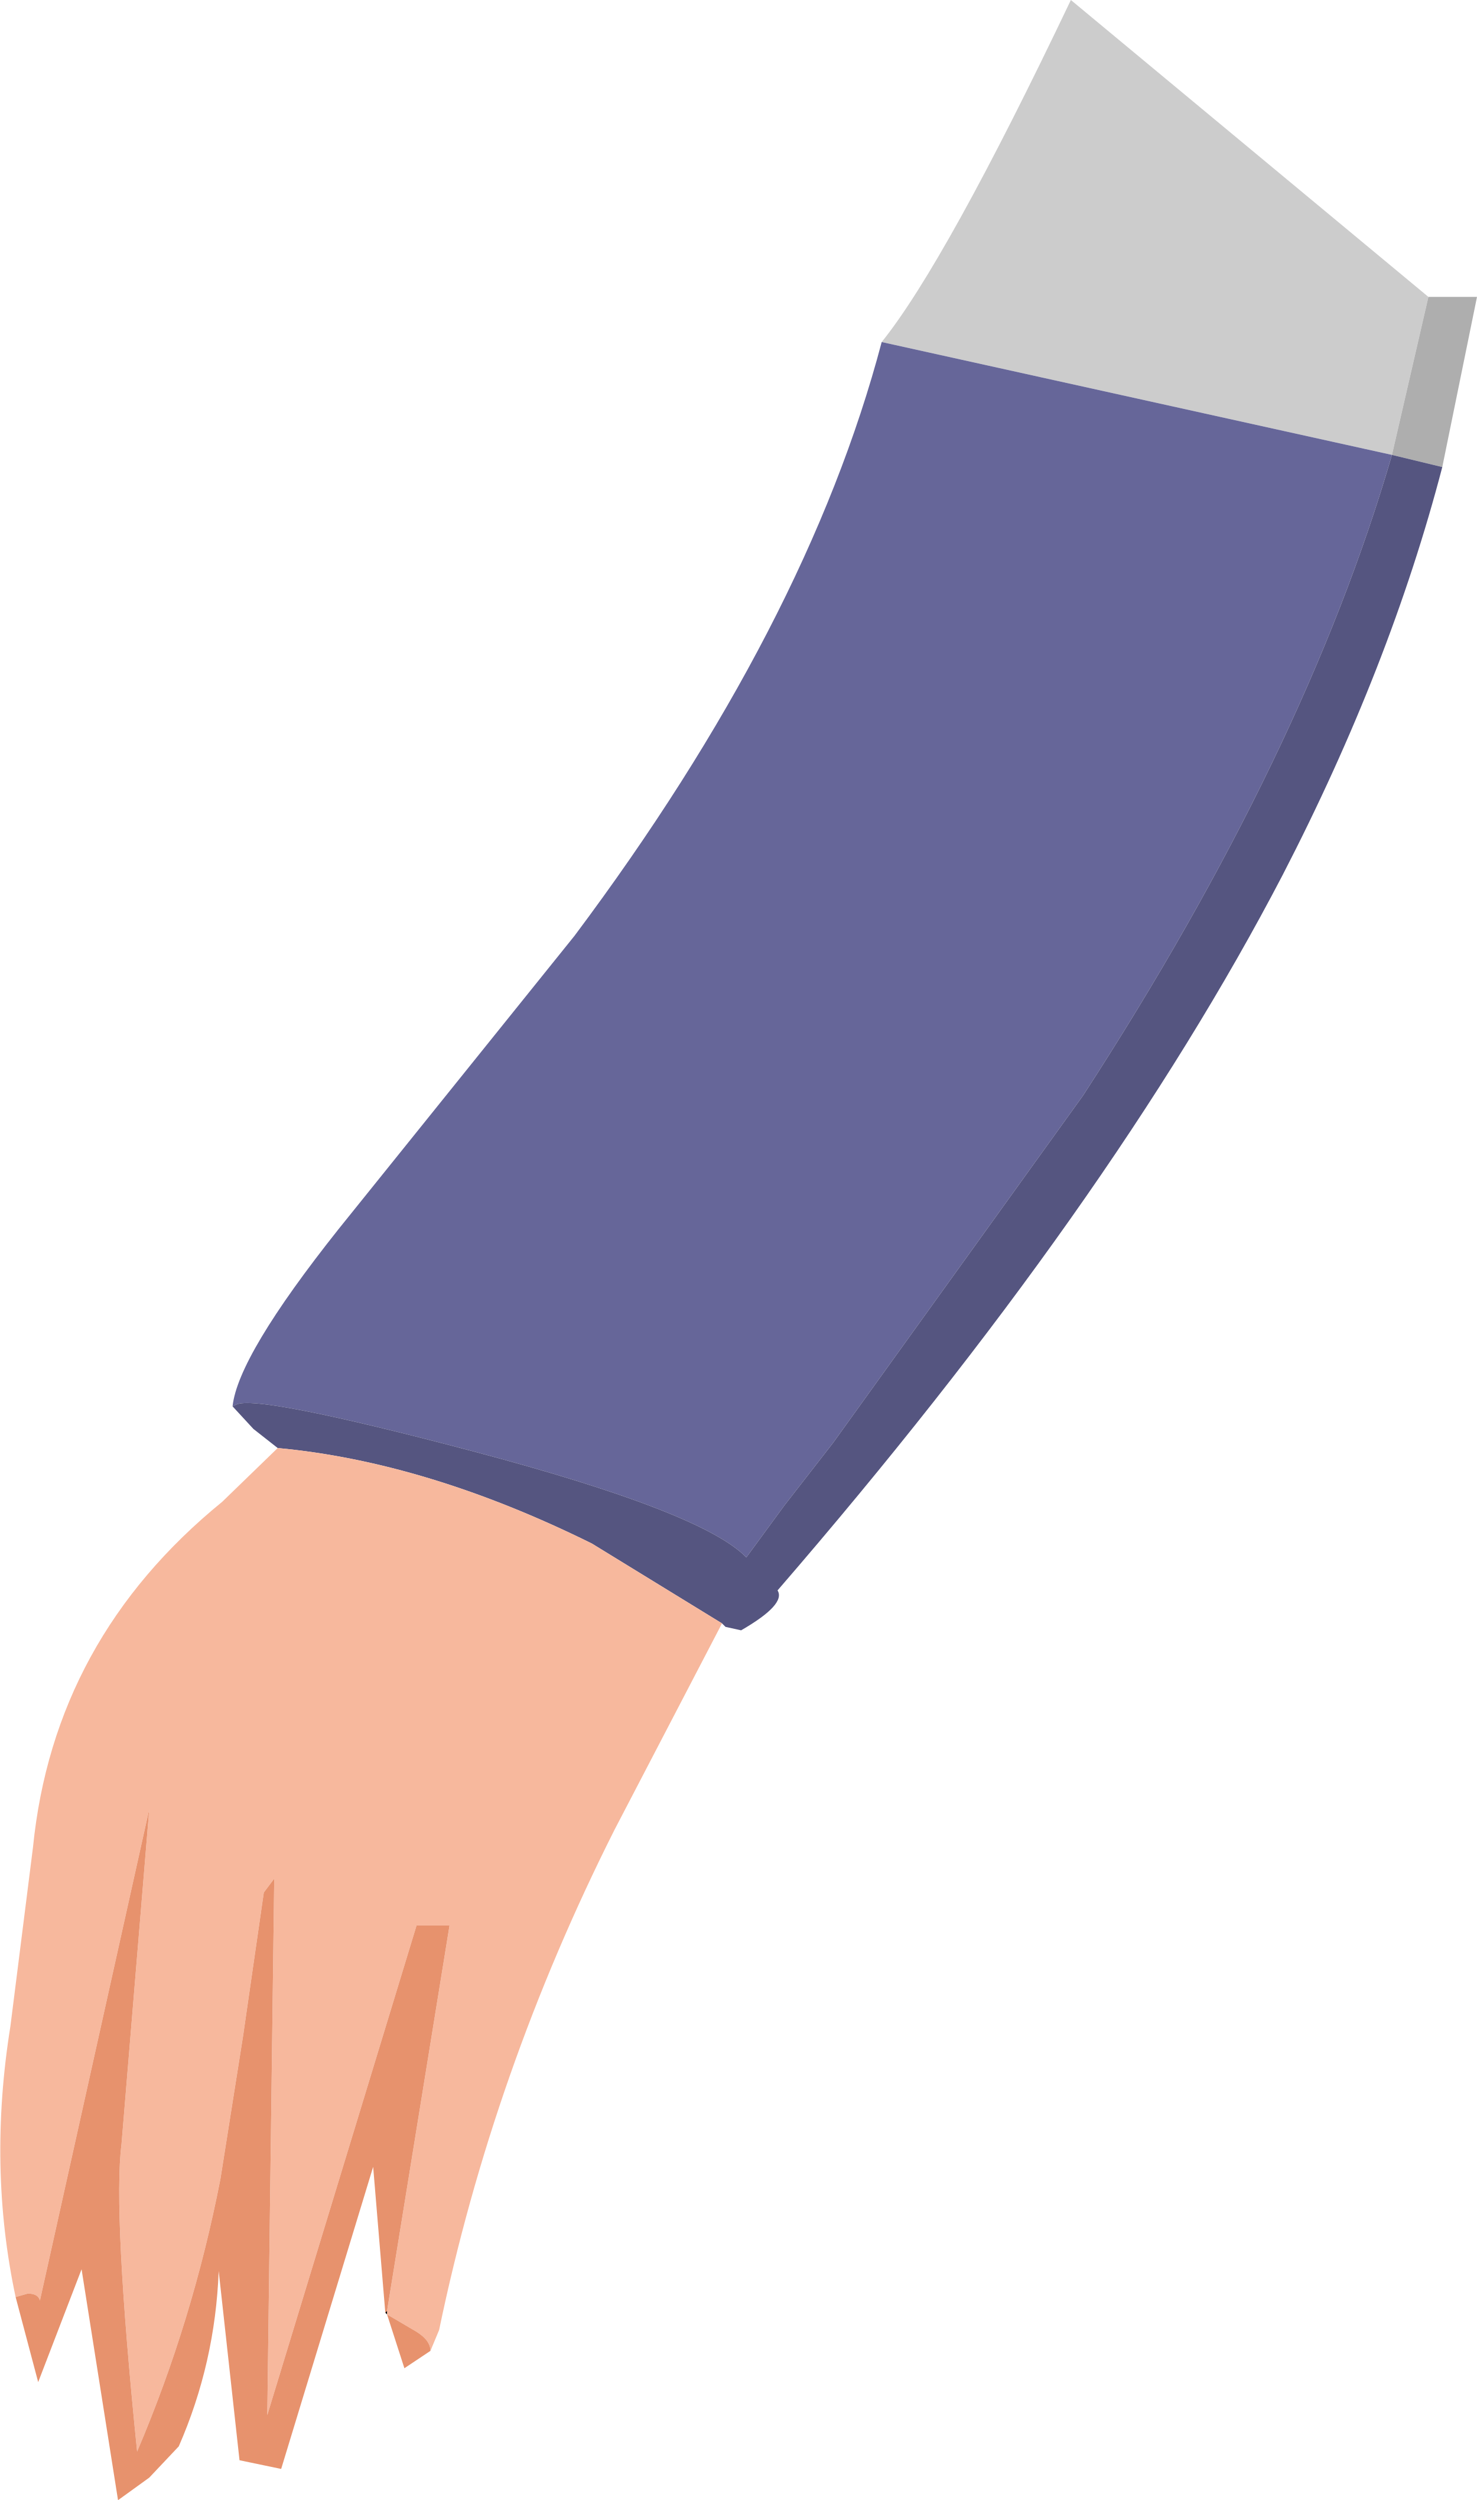 <?xml version="1.0" encoding="UTF-8" standalone="no"?>
<svg xmlns:xlink="http://www.w3.org/1999/xlink" height="72.0px" width="42.55px" xmlns="http://www.w3.org/2000/svg">
  <g transform="matrix(1.0, 0.0, 0.0, 1.0, 2.4, -52.3)">
    <path d="M38.75 60.85 L37.7 65.4 23.0 62.15 Q24.85 59.85 28.45 52.3 L38.75 60.85" fill="#cccccc" fill-rule="evenodd" stroke="none"/>
    <path d="M37.7 65.4 L38.75 60.85 40.15 60.85 39.15 65.75 37.7 65.4" fill="#aeaeae" fill-rule="evenodd" stroke="none"/>
    <path d="M23.0 62.15 L37.7 65.4 Q35.2 74.0 28.8 83.85 L21.6 93.85 20.2 95.65 19.1 97.15 Q17.85 95.85 11.25 94.1 5.0 92.45 4.4 92.75 L4.3 92.8 Q4.45 91.35 7.35 87.7 L14.15 79.25 Q20.85 70.3 23.0 62.15" fill="#666699" fill-rule="evenodd" stroke="none"/>
    <path d="M37.7 65.4 L39.15 65.75 Q37.65 71.5 34.55 77.5 29.6 87.0 20.0 98.1 20.25 98.5 18.95 99.25 L18.5 99.15 18.4 99.05 14.65 96.75 Q9.9 94.4 5.6 94.0 L4.9 93.45 4.3 92.8 4.4 92.75 Q5.0 92.45 11.25 94.1 17.85 95.85 19.1 97.15 L20.2 95.65 21.6 93.85 28.8 83.85 Q35.2 74.0 37.7 65.4" fill="#555580" fill-rule="evenodd" stroke="none"/>
    <path d="M-1.95 118.45 Q-2.75 114.7 -2.1 110.65 L-1.45 105.5 Q-0.85 99.5 4.0 95.55 L5.6 94.0 Q9.9 94.4 14.65 96.75 L18.4 99.05 15.3 105.0 Q11.8 111.95 10.25 119.4 L10.0 120.0 Q10.0 119.7 9.6 119.45 L8.75 118.95 8.75 118.85 10.55 107.75 9.6 107.75 5.3 121.85 5.5 106.4 5.2 106.8 4.6 110.95 3.95 115.05 Q3.15 119.15 1.55 122.9 0.85 116.0 1.1 114.05 L1.9 104.4 -1.25 118.55 Q-1.3 118.35 -1.6 118.35 L-1.95 118.45" fill="#f7b89d" fill-rule="evenodd" stroke="none"/>
    <path d="M10.0 120.0 L9.25 120.5 8.75 118.95 9.6 119.45 Q10.0 119.7 10.0 120.0 M8.7 118.9 L8.35 114.7 5.7 123.4 4.5 123.15 3.9 117.7 Q3.8 120.35 2.75 122.75 L1.9 123.65 1.0 124.3 -0.05 117.65 -1.3 120.9 -1.95 118.45 -1.6 118.35 Q-1.3 118.35 -1.25 118.55 L1.9 104.4 1.1 114.05 Q0.85 116.0 1.55 122.9 3.15 119.15 3.95 115.05 L4.6 110.95 5.2 106.8 5.5 106.4 5.3 121.85 9.6 107.75 10.55 107.75 8.75 118.85 8.7 118.9" fill="#e7926d" fill-rule="evenodd" stroke="none"/>
    <path d="M8.75 118.95 L8.7 118.9 8.75 118.85 8.75 118.95" fill="#000000" fill-rule="evenodd" stroke="none"/>
  </g>
</svg>

